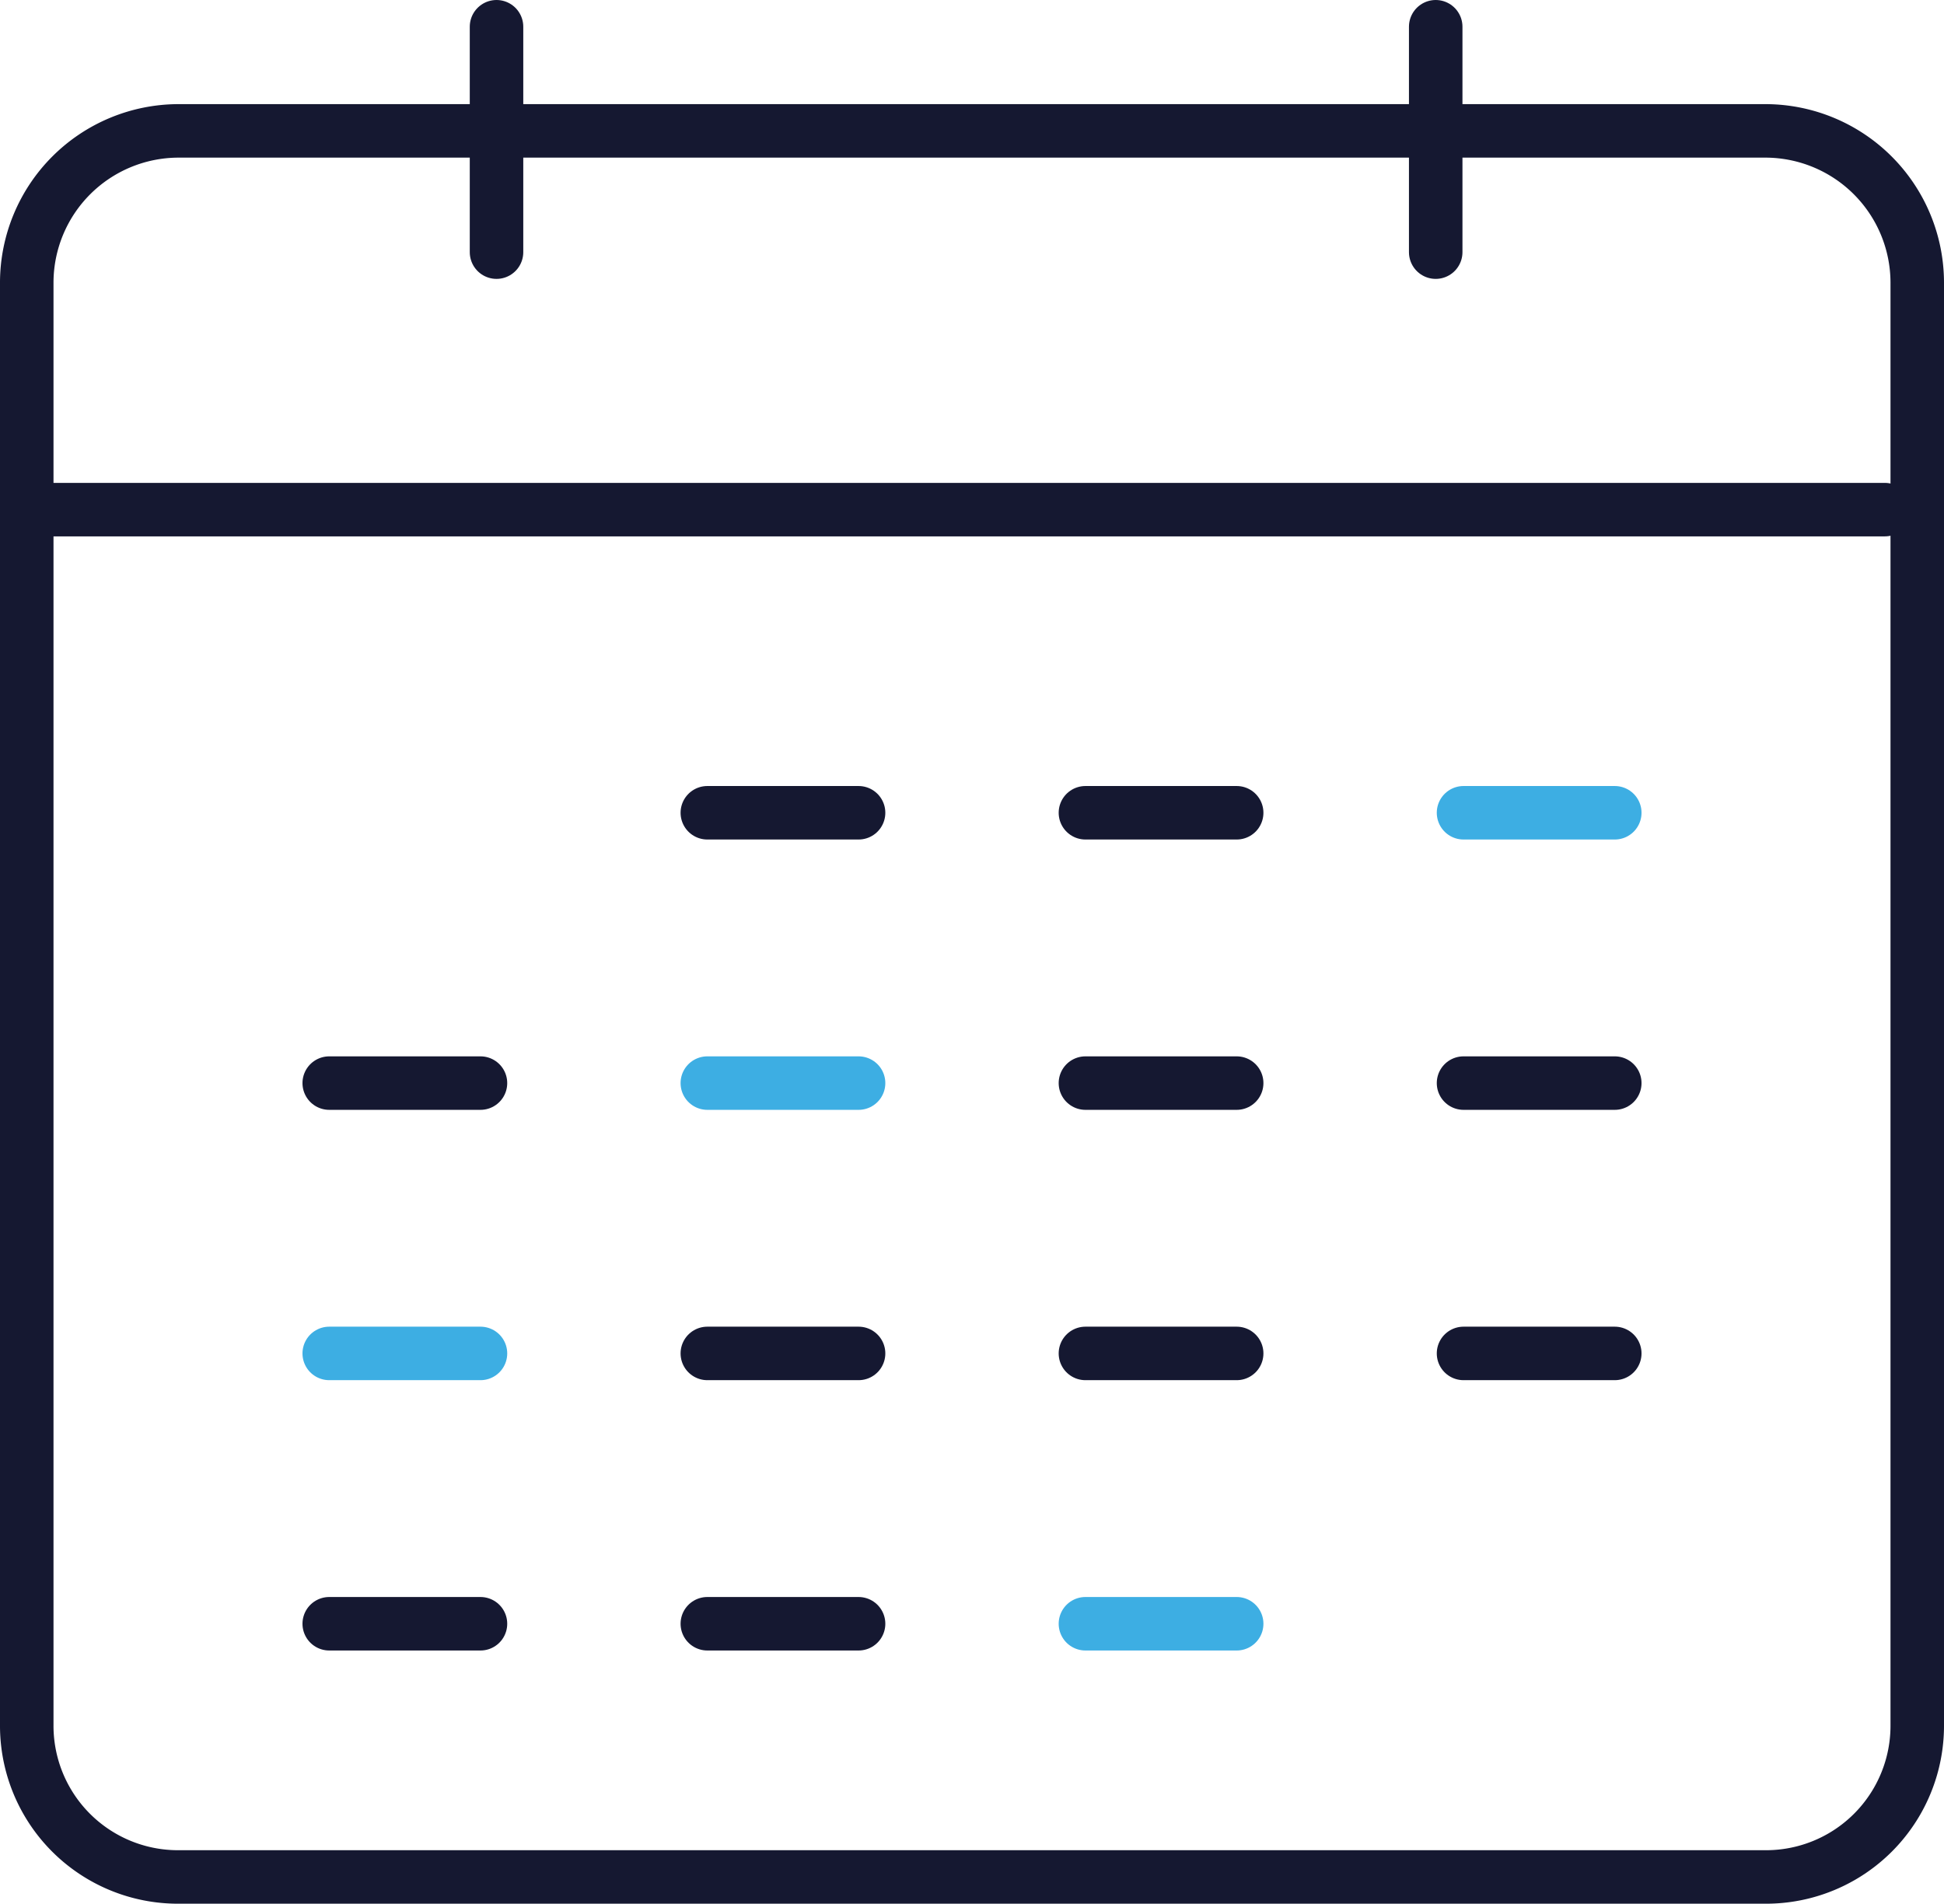 <svg xmlns="http://www.w3.org/2000/svg" viewBox="0 0 54.5 53.38"><defs><style>.cls-1,.cls-2{fill:none;stroke-linecap:round;stroke-linejoin:round;stroke-width:1.5px;}.cls-1{stroke:#151831;}.cls-2{stroke:#3daee3;}</style></defs><g id="Layer_2" data-name="Layer 2"><g id="Layer_1-2" data-name="Layer 1"><g id="Group_7819" data-name="Group 7819"><path id="Path_25999" data-name="Path 25999" class="cls-1" d="M49.51,3.67a4.26,4.26,0,0,1,4.24,4.25h0V48.38a4.24,4.24,0,0,1-4.24,4.25H5A4.24,4.24,0,0,1,.75,48.38h0V7.92A4.26,4.26,0,0,1,5,3.67H49.51Z"/><line id="Line_445" data-name="Line 445" class="cls-1" x1="0.81" y1="14.29" x2="52.84" y2="14.29"/><g id="Group_7815" data-name="Group 7815"><line id="Line_446" data-name="Line 446" class="cls-1" x1="19.83" y1="22.79" x2="24.07" y2="22.79"/><line id="Line_447" data-name="Line 447" class="cls-1" x1="30.43" y1="22.79" x2="34.67" y2="22.79"/><line id="Line_448" data-name="Line 448" class="cls-2" x1="41.03" y1="22.79" x2="45.27" y2="22.79"/></g><g id="Group_7816" data-name="Group 7816"><line id="Line_449" data-name="Line 449" class="cls-1" x1="9.23" y1="30.37" x2="13.47" y2="30.37"/><line id="Line_450" data-name="Line 450" class="cls-2" x1="19.83" y1="30.37" x2="24.07" y2="30.37"/><line id="Line_451" data-name="Line 451" class="cls-1" x1="30.43" y1="30.37" x2="34.67" y2="30.37"/><line id="Line_452" data-name="Line 452" class="cls-1" x1="41.03" y1="30.37" x2="45.27" y2="30.37"/></g><g id="Group_7817" data-name="Group 7817"><line id="Line_453" data-name="Line 453" class="cls-1" x1="9.23" y1="45.53" x2="13.47" y2="45.53"/><line id="Line_454" data-name="Line 454" class="cls-1" x1="19.83" y1="45.53" x2="24.07" y2="45.53"/><line id="Line_455" data-name="Line 455" class="cls-2" x1="30.43" y1="45.53" x2="34.67" y2="45.53"/></g><line id="Line_456" data-name="Line 456" class="cls-1" x1="13.92" y1="0.75" x2="13.92" y2="7.07"/><line id="Line_457" data-name="Line 457" class="cls-1" x1="40.25" y1="0.75" x2="40.25" y2="7.07"/><g id="Group_7818" data-name="Group 7818"><line id="Line_458" data-name="Line 458" class="cls-2" x1="9.23" y1="37.95" x2="13.47" y2="37.95"/><line id="Line_459" data-name="Line 459" class="cls-1" x1="19.83" y1="37.95" x2="24.07" y2="37.95"/><line id="Line_460" data-name="Line 460" class="cls-1" x1="30.43" y1="37.95" x2="34.67" y2="37.95"/><line id="Line_461" data-name="Line 461" class="cls-1" x1="41.03" y1="37.95" x2="45.27" y2="37.95"/></g></g></g></g></svg>